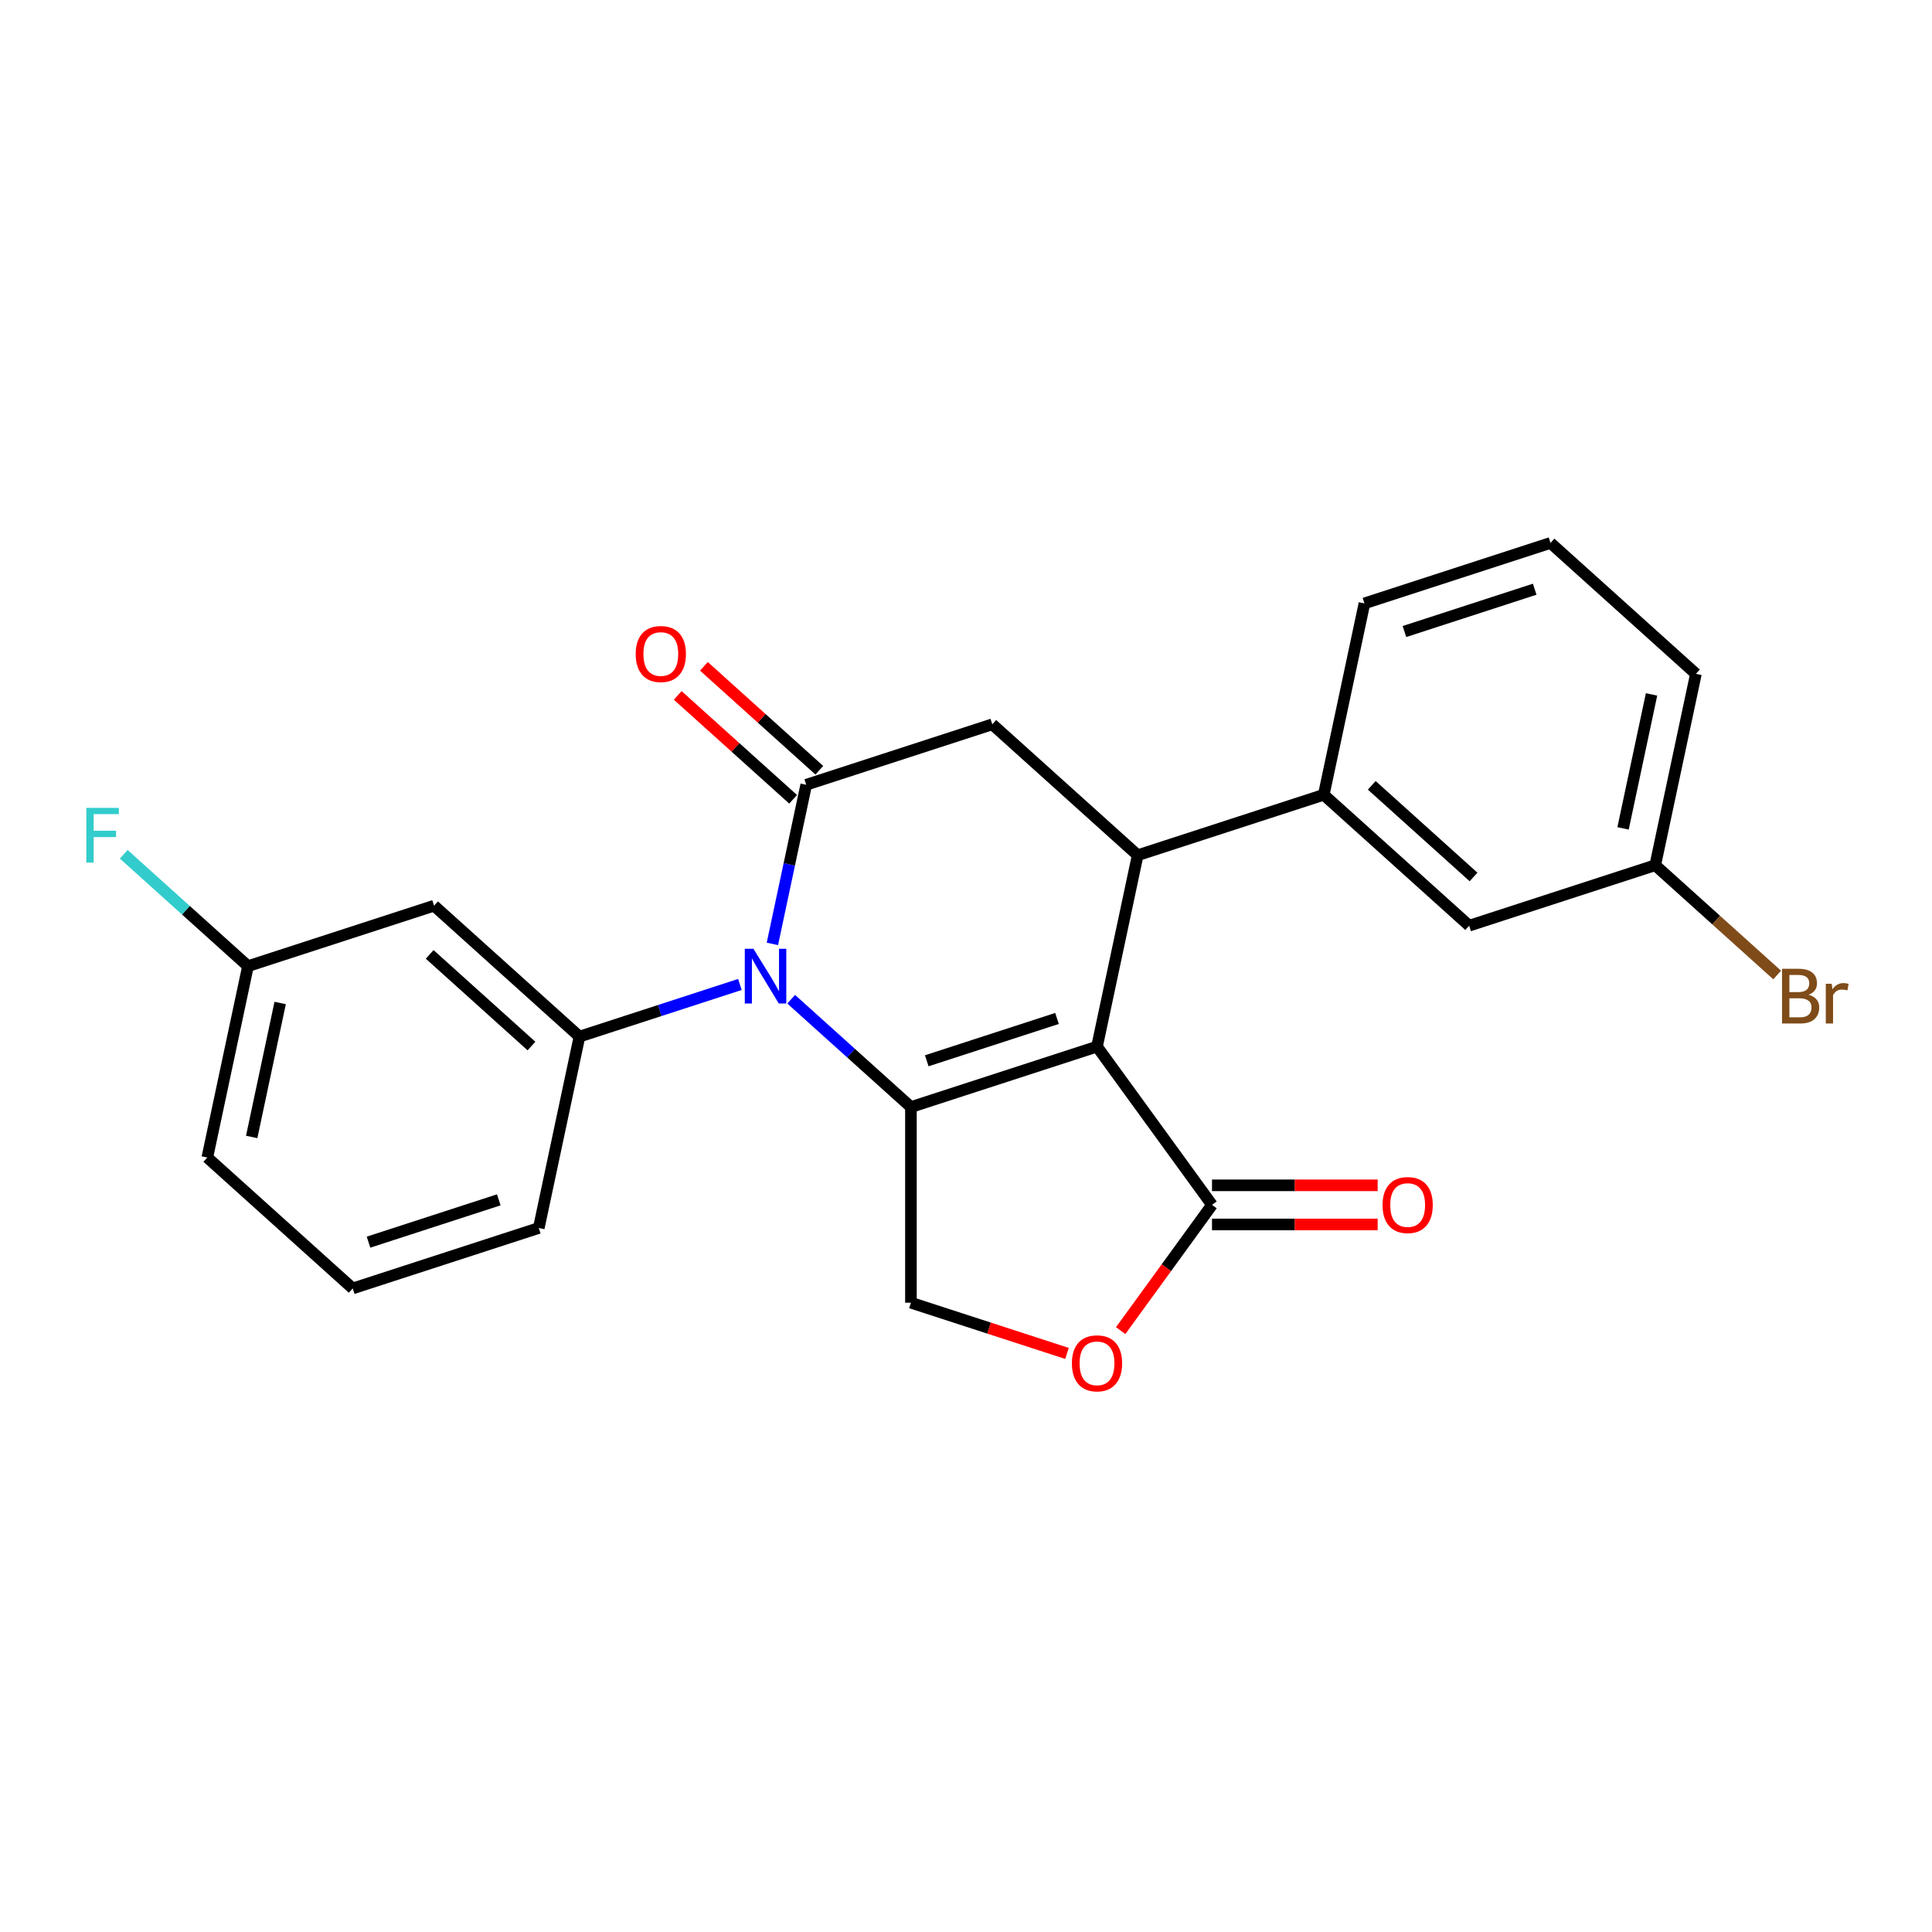 <?xml version='1.0' encoding='iso-8859-1'?>
<svg version='1.1' baseProfile='full'
              xmlns='http://www.w3.org/2000/svg'
                      xmlns:rdkit='http://www.rdkit.org/xml'
                      xmlns:xlink='http://www.w3.org/1999/xlink'
                  xml:space='preserve'
width='1000px' height='1000px' viewBox='0 0 1000 1000'>
<!-- END OF HEADER -->
<rect style='opacity:1.0;fill:#FFFFFF;stroke:none' width='1000' height='1000' x='0' y='0'> </rect>
<path class='bond-0' d='M 567.811,541.72 L 471.498,573.013' style='fill:none;fill-rule:evenodd;stroke:#000000;stroke-width:6px;stroke-linecap:butt;stroke-linejoin:miter;stroke-opacity:1' />
<path class='bond-0' d='M 547.105,527.151 L 479.687,549.057' style='fill:none;fill-rule:evenodd;stroke:#000000;stroke-width:6px;stroke-linecap:butt;stroke-linejoin:miter;stroke-opacity:1' />
<path class='bond-3' d='M 567.811,541.72 L 588.866,442.664' style='fill:none;fill-rule:evenodd;stroke:#000000;stroke-width:6px;stroke-linecap:butt;stroke-linejoin:miter;stroke-opacity:1' />
<path class='bond-4' d='M 567.811,541.72 L 627.335,623.648' style='fill:none;fill-rule:evenodd;stroke:#000000;stroke-width:6px;stroke-linecap:butt;stroke-linejoin:miter;stroke-opacity:1' />
<path class='bond-1' d='M 471.498,573.013 L 440.506,545.107' style='fill:none;fill-rule:evenodd;stroke:#000000;stroke-width:6px;stroke-linecap:butt;stroke-linejoin:miter;stroke-opacity:1' />
<path class='bond-1' d='M 440.506,545.107 L 409.513,517.201' style='fill:none;fill-rule:evenodd;stroke:#0000FF;stroke-width:6px;stroke-linecap:butt;stroke-linejoin:miter;stroke-opacity:1' />
<path class='bond-8' d='M 471.498,573.013 L 471.498,674.282' style='fill:none;fill-rule:evenodd;stroke:#000000;stroke-width:6px;stroke-linecap:butt;stroke-linejoin:miter;stroke-opacity:1' />
<path class='bond-5' d='M 382.969,509.563 L 341.449,523.054' style='fill:none;fill-rule:evenodd;stroke:#0000FF;stroke-width:6px;stroke-linecap:butt;stroke-linejoin:miter;stroke-opacity:1' />
<path class='bond-5' d='M 341.449,523.054 L 299.928,536.545' style='fill:none;fill-rule:evenodd;stroke:#000000;stroke-width:6px;stroke-linecap:butt;stroke-linejoin:miter;stroke-opacity:1' />
<path class='bond-25' d='M 399.789,488.56 L 408.542,447.377' style='fill:none;fill-rule:evenodd;stroke:#0000FF;stroke-width:6px;stroke-linecap:butt;stroke-linejoin:miter;stroke-opacity:1' />
<path class='bond-25' d='M 408.542,447.377 L 417.296,406.195' style='fill:none;fill-rule:evenodd;stroke:#000000;stroke-width:6px;stroke-linecap:butt;stroke-linejoin:miter;stroke-opacity:1' />
<path class='bond-2' d='M 417.296,406.195 L 513.608,374.901' style='fill:none;fill-rule:evenodd;stroke:#000000;stroke-width:6px;stroke-linecap:butt;stroke-linejoin:miter;stroke-opacity:1' />
<path class='bond-11' d='M 424.072,398.67 L 394.209,371.781' style='fill:none;fill-rule:evenodd;stroke:#000000;stroke-width:6px;stroke-linecap:butt;stroke-linejoin:miter;stroke-opacity:1' />
<path class='bond-11' d='M 394.209,371.781 L 364.346,344.892' style='fill:none;fill-rule:evenodd;stroke:#FF0000;stroke-width:6px;stroke-linecap:butt;stroke-linejoin:miter;stroke-opacity:1' />
<path class='bond-11' d='M 410.52,413.721 L 380.657,386.832' style='fill:none;fill-rule:evenodd;stroke:#000000;stroke-width:6px;stroke-linecap:butt;stroke-linejoin:miter;stroke-opacity:1' />
<path class='bond-11' d='M 380.657,386.832 L 350.794,359.944' style='fill:none;fill-rule:evenodd;stroke:#FF0000;stroke-width:6px;stroke-linecap:butt;stroke-linejoin:miter;stroke-opacity:1' />
<path class='bond-6' d='M 588.866,442.664 L 513.608,374.901' style='fill:none;fill-rule:evenodd;stroke:#000000;stroke-width:6px;stroke-linecap:butt;stroke-linejoin:miter;stroke-opacity:1' />
<path class='bond-9' d='M 588.866,442.664 L 685.178,411.37' style='fill:none;fill-rule:evenodd;stroke:#000000;stroke-width:6px;stroke-linecap:butt;stroke-linejoin:miter;stroke-opacity:1' />
<path class='bond-7' d='M 627.335,623.648 L 603.695,656.186' style='fill:none;fill-rule:evenodd;stroke:#000000;stroke-width:6px;stroke-linecap:butt;stroke-linejoin:miter;stroke-opacity:1' />
<path class='bond-7' d='M 603.695,656.186 L 580.054,688.724' style='fill:none;fill-rule:evenodd;stroke:#FF0000;stroke-width:6px;stroke-linecap:butt;stroke-linejoin:miter;stroke-opacity:1' />
<path class='bond-13' d='M 627.335,633.775 L 670.204,633.775' style='fill:none;fill-rule:evenodd;stroke:#000000;stroke-width:6px;stroke-linecap:butt;stroke-linejoin:miter;stroke-opacity:1' />
<path class='bond-13' d='M 670.204,633.775 L 713.073,633.775' style='fill:none;fill-rule:evenodd;stroke:#FF0000;stroke-width:6px;stroke-linecap:butt;stroke-linejoin:miter;stroke-opacity:1' />
<path class='bond-13' d='M 627.335,613.521 L 670.204,613.521' style='fill:none;fill-rule:evenodd;stroke:#000000;stroke-width:6px;stroke-linecap:butt;stroke-linejoin:miter;stroke-opacity:1' />
<path class='bond-13' d='M 670.204,613.521 L 713.073,613.521' style='fill:none;fill-rule:evenodd;stroke:#FF0000;stroke-width:6px;stroke-linecap:butt;stroke-linejoin:miter;stroke-opacity:1' />
<path class='bond-10' d='M 299.928,536.545 L 224.671,468.783' style='fill:none;fill-rule:evenodd;stroke:#000000;stroke-width:6px;stroke-linecap:butt;stroke-linejoin:miter;stroke-opacity:1' />
<path class='bond-10' d='M 275.087,541.432 L 222.407,493.999' style='fill:none;fill-rule:evenodd;stroke:#000000;stroke-width:6px;stroke-linecap:butt;stroke-linejoin:miter;stroke-opacity:1' />
<path class='bond-16' d='M 299.928,536.545 L 278.873,635.601' style='fill:none;fill-rule:evenodd;stroke:#000000;stroke-width:6px;stroke-linecap:butt;stroke-linejoin:miter;stroke-opacity:1' />
<path class='bond-24' d='M 552.279,700.53 L 511.889,687.406' style='fill:none;fill-rule:evenodd;stroke:#FF0000;stroke-width:6px;stroke-linecap:butt;stroke-linejoin:miter;stroke-opacity:1' />
<path class='bond-24' d='M 511.889,687.406 L 471.498,674.282' style='fill:none;fill-rule:evenodd;stroke:#000000;stroke-width:6px;stroke-linecap:butt;stroke-linejoin:miter;stroke-opacity:1' />
<path class='bond-12' d='M 685.178,411.37 L 760.436,479.132' style='fill:none;fill-rule:evenodd;stroke:#000000;stroke-width:6px;stroke-linecap:butt;stroke-linejoin:miter;stroke-opacity:1' />
<path class='bond-12' d='M 710.019,406.483 L 762.7,453.916' style='fill:none;fill-rule:evenodd;stroke:#000000;stroke-width:6px;stroke-linecap:butt;stroke-linejoin:miter;stroke-opacity:1' />
<path class='bond-19' d='M 685.178,411.37 L 706.233,312.314' style='fill:none;fill-rule:evenodd;stroke:#000000;stroke-width:6px;stroke-linecap:butt;stroke-linejoin:miter;stroke-opacity:1' />
<path class='bond-14' d='M 224.671,468.783 L 128.358,500.077' style='fill:none;fill-rule:evenodd;stroke:#000000;stroke-width:6px;stroke-linecap:butt;stroke-linejoin:miter;stroke-opacity:1' />
<path class='bond-15' d='M 760.436,479.132 L 856.748,447.838' style='fill:none;fill-rule:evenodd;stroke:#000000;stroke-width:6px;stroke-linecap:butt;stroke-linejoin:miter;stroke-opacity:1' />
<path class='bond-17' d='M 128.358,500.077 L 96.206,471.126' style='fill:none;fill-rule:evenodd;stroke:#000000;stroke-width:6px;stroke-linecap:butt;stroke-linejoin:miter;stroke-opacity:1' />
<path class='bond-17' d='M 96.206,471.126 L 64.053,442.176' style='fill:none;fill-rule:evenodd;stroke:#33CCCC;stroke-width:6px;stroke-linecap:butt;stroke-linejoin:miter;stroke-opacity:1' />
<path class='bond-27' d='M 128.358,500.077 L 107.303,599.133' style='fill:none;fill-rule:evenodd;stroke:#000000;stroke-width:6px;stroke-linecap:butt;stroke-linejoin:miter;stroke-opacity:1' />
<path class='bond-27' d='M 145.011,519.146 L 130.273,588.485' style='fill:none;fill-rule:evenodd;stroke:#000000;stroke-width:6px;stroke-linecap:butt;stroke-linejoin:miter;stroke-opacity:1' />
<path class='bond-18' d='M 856.748,447.838 L 888.301,476.248' style='fill:none;fill-rule:evenodd;stroke:#000000;stroke-width:6px;stroke-linecap:butt;stroke-linejoin:miter;stroke-opacity:1' />
<path class='bond-18' d='M 888.301,476.248 L 919.854,504.659' style='fill:none;fill-rule:evenodd;stroke:#7F4C19;stroke-width:6px;stroke-linecap:butt;stroke-linejoin:miter;stroke-opacity:1' />
<path class='bond-26' d='M 856.748,447.838 L 877.803,348.782' style='fill:none;fill-rule:evenodd;stroke:#000000;stroke-width:6px;stroke-linecap:butt;stroke-linejoin:miter;stroke-opacity:1' />
<path class='bond-26' d='M 840.095,428.769 L 854.834,359.43' style='fill:none;fill-rule:evenodd;stroke:#000000;stroke-width:6px;stroke-linecap:butt;stroke-linejoin:miter;stroke-opacity:1' />
<path class='bond-20' d='M 278.873,635.601 L 182.561,666.895' style='fill:none;fill-rule:evenodd;stroke:#000000;stroke-width:6px;stroke-linecap:butt;stroke-linejoin:miter;stroke-opacity:1' />
<path class='bond-20' d='M 258.168,621.033 L 190.749,642.938' style='fill:none;fill-rule:evenodd;stroke:#000000;stroke-width:6px;stroke-linecap:butt;stroke-linejoin:miter;stroke-opacity:1' />
<path class='bond-21' d='M 706.233,312.314 L 802.546,281.02' style='fill:none;fill-rule:evenodd;stroke:#000000;stroke-width:6px;stroke-linecap:butt;stroke-linejoin:miter;stroke-opacity:1' />
<path class='bond-21' d='M 726.939,326.882 L 794.358,304.977' style='fill:none;fill-rule:evenodd;stroke:#000000;stroke-width:6px;stroke-linecap:butt;stroke-linejoin:miter;stroke-opacity:1' />
<path class='bond-22' d='M 182.561,666.895 L 107.303,599.133' style='fill:none;fill-rule:evenodd;stroke:#000000;stroke-width:6px;stroke-linecap:butt;stroke-linejoin:miter;stroke-opacity:1' />
<path class='bond-23' d='M 802.546,281.02 L 877.803,348.782' style='fill:none;fill-rule:evenodd;stroke:#000000;stroke-width:6px;stroke-linecap:butt;stroke-linejoin:miter;stroke-opacity:1' />
<path  class='atom-2' d='M 389.981 491.091
L 399.261 506.091
Q 400.181 507.571, 401.661 510.251
Q 403.141 512.931, 403.221 513.091
L 403.221 491.091
L 406.981 491.091
L 406.981 519.411
L 403.101 519.411
L 393.141 503.011
Q 391.981 501.091, 390.741 498.891
Q 389.541 496.691, 389.181 496.011
L 389.181 519.411
L 385.501 519.411
L 385.501 491.091
L 389.981 491.091
' fill='#0000FF'/>
<path  class='atom-8' d='M 554.811 705.656
Q 554.811 698.856, 558.171 695.056
Q 561.531 691.256, 567.811 691.256
Q 574.091 691.256, 577.451 695.056
Q 580.811 698.856, 580.811 705.656
Q 580.811 712.536, 577.411 716.456
Q 574.011 720.336, 567.811 720.336
Q 561.571 720.336, 558.171 716.456
Q 554.811 712.576, 554.811 705.656
M 567.811 717.136
Q 572.131 717.136, 574.451 714.256
Q 576.811 711.336, 576.811 705.656
Q 576.811 700.096, 574.451 697.296
Q 572.131 694.456, 567.811 694.456
Q 563.491 694.456, 561.131 697.256
Q 558.811 700.056, 558.811 705.656
Q 558.811 711.376, 561.131 714.256
Q 563.491 717.136, 567.811 717.136
' fill='#FF0000'/>
<path  class='atom-12' d='M 329.038 338.513
Q 329.038 331.713, 332.398 327.913
Q 335.758 324.113, 342.038 324.113
Q 348.318 324.113, 351.678 327.913
Q 355.038 331.713, 355.038 338.513
Q 355.038 345.393, 351.638 349.313
Q 348.238 353.193, 342.038 353.193
Q 335.798 353.193, 332.398 349.313
Q 329.038 345.433, 329.038 338.513
M 342.038 349.993
Q 346.358 349.993, 348.678 347.113
Q 351.038 344.193, 351.038 338.513
Q 351.038 332.953, 348.678 330.153
Q 346.358 327.313, 342.038 327.313
Q 337.718 327.313, 335.358 330.113
Q 333.038 332.913, 333.038 338.513
Q 333.038 344.233, 335.358 347.113
Q 337.718 349.993, 342.038 349.993
' fill='#FF0000'/>
<path  class='atom-14' d='M 715.604 623.728
Q 715.604 616.928, 718.964 613.128
Q 722.324 609.328, 728.604 609.328
Q 734.884 609.328, 738.244 613.128
Q 741.604 616.928, 741.604 623.728
Q 741.604 630.608, 738.204 634.528
Q 734.804 638.408, 728.604 638.408
Q 722.364 638.408, 718.964 634.528
Q 715.604 630.648, 715.604 623.728
M 728.604 635.208
Q 732.924 635.208, 735.244 632.328
Q 737.604 629.408, 737.604 623.728
Q 737.604 618.168, 735.244 615.368
Q 732.924 612.528, 728.604 612.528
Q 724.284 612.528, 721.924 615.328
Q 719.604 618.128, 719.604 623.728
Q 719.604 629.448, 721.924 632.328
Q 724.284 635.208, 728.604 635.208
' fill='#FF0000'/>
<path  class='atom-18' d='M 44.681 418.155
L 61.521 418.155
L 61.521 421.395
L 48.481 421.395
L 48.481 429.995
L 60.081 429.995
L 60.081 433.275
L 48.481 433.275
L 48.481 446.475
L 44.681 446.475
L 44.681 418.155
' fill='#33CCCC'/>
<path  class='atom-19' d='M 936.146 514.88
Q 938.866 515.64, 940.226 517.32
Q 941.626 518.96, 941.626 521.4
Q 941.626 525.32, 939.106 527.56
Q 936.626 529.76, 931.906 529.76
L 922.386 529.76
L 922.386 501.44
L 930.746 501.44
Q 935.586 501.44, 938.026 503.4
Q 940.466 505.36, 940.466 508.96
Q 940.466 513.24, 936.146 514.88
M 926.186 504.64
L 926.186 513.52
L 930.746 513.52
Q 933.546 513.52, 934.986 512.4
Q 936.466 511.24, 936.466 508.96
Q 936.466 504.64, 930.746 504.64
L 926.186 504.64
M 931.906 526.56
Q 934.666 526.56, 936.146 525.24
Q 937.626 523.92, 937.626 521.4
Q 937.626 519.08, 935.986 517.92
Q 934.386 516.72, 931.306 516.72
L 926.186 516.72
L 926.186 526.56
L 931.906 526.56
' fill='#7F4C19'/>
<path  class='atom-19' d='M 948.066 509.2
L 948.506 512.04
Q 950.666 508.84, 954.186 508.84
Q 955.306 508.84, 956.826 509.24
L 956.226 512.6
Q 954.506 512.2, 953.546 512.2
Q 951.866 512.2, 950.746 512.88
Q 949.666 513.52, 948.786 515.08
L 948.786 529.76
L 945.026 529.76
L 945.026 509.2
L 948.066 509.2
' fill='#7F4C19'/>
</svg>
